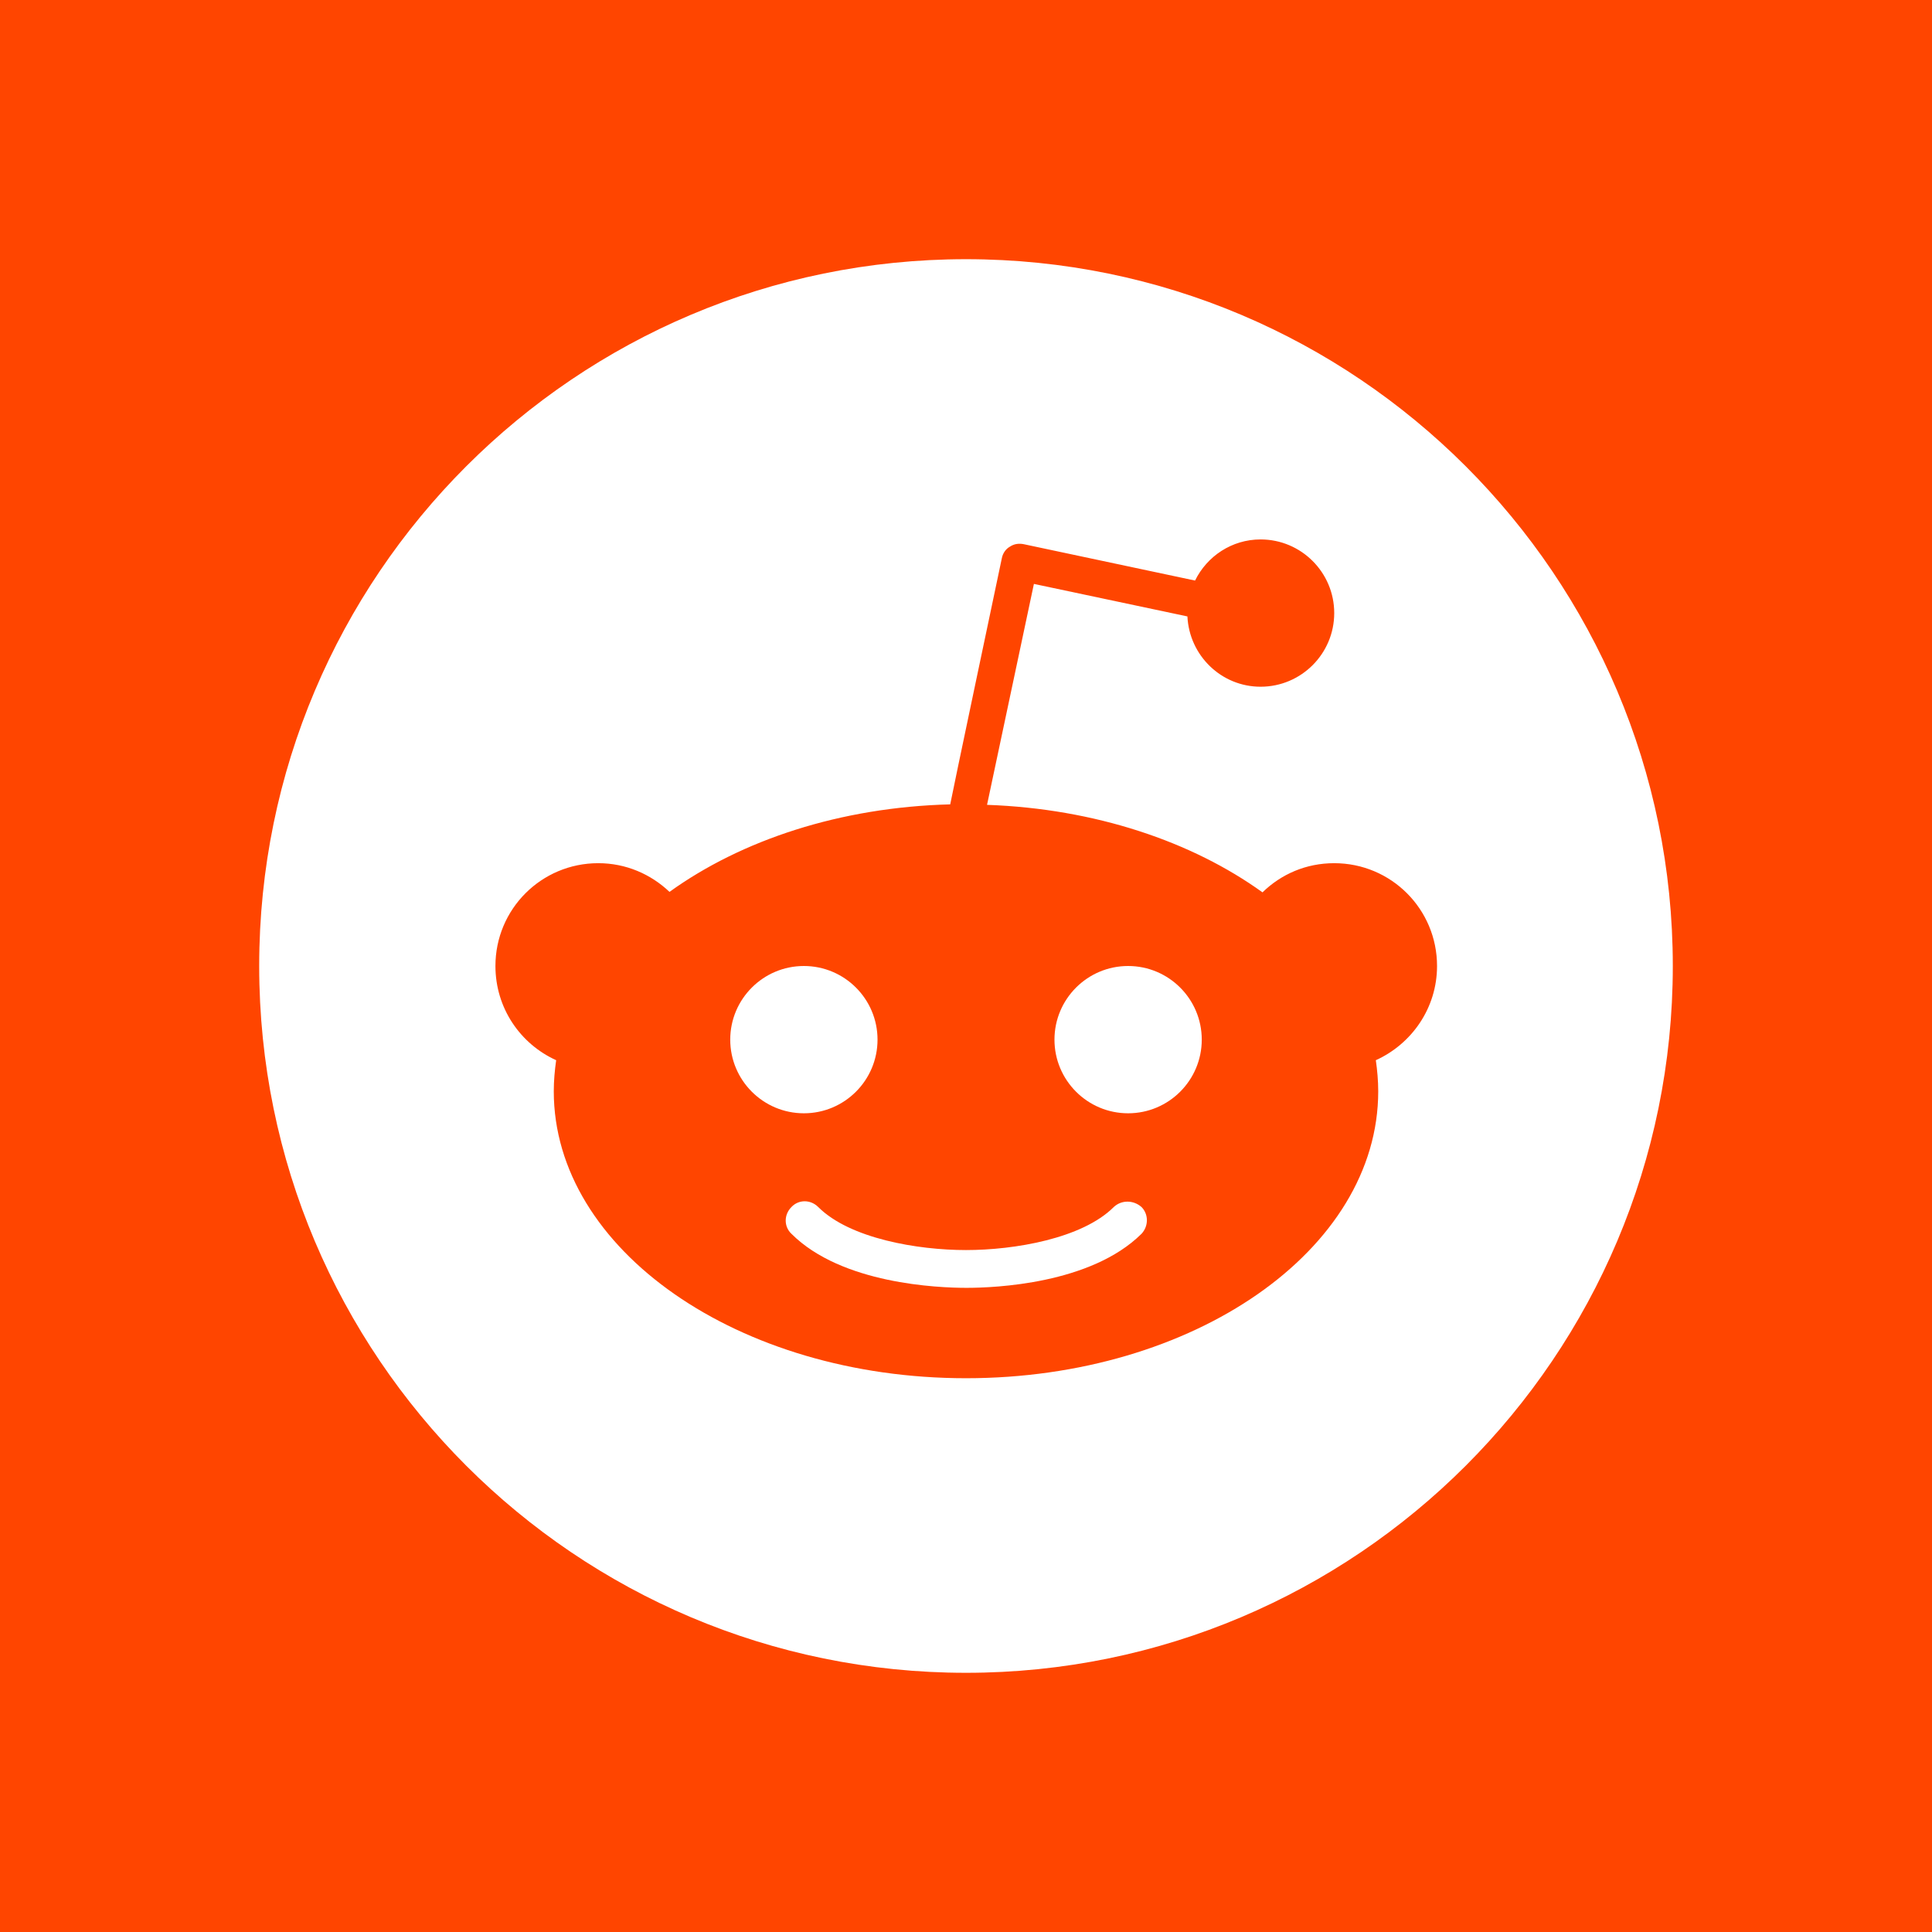 <?xml version="1.0" encoding="utf-8"?>
<!-- Generator: Adobe Illustrator 26.1.0, SVG Export Plug-In . SVG Version: 6.00 Build 0)  -->
<svg version="1.1" id="Layer_1" xmlns="http://www.w3.org/2000/svg" xmlns:xlink="http://www.w3.org/1999/xlink" x="0px" y="0px"
	 viewBox="0 0 404 404" style="enable-background:new 0 0 404 404;" xml:space="preserve">
<style type="text/css">
	.st0{fill:#FF4500;}
	.st1{fill:#FFFFFF;}
</style>
<rect class="st0" width="404" height="404"/>
<g>
	<g>
		<path class="st1" d="M232.9,252.4c-6.6,6.6-20.8,9-30.9,9c-10.1,0-24.3-2.4-30.9-9c-1.6-1.6-4.1-1.6-5.6,0c-1.6,1.6-1.6,4.1,0,5.6
			c10.5,10.5,30.7,11.3,36.6,11.3s26-0.8,36.6-11.3c1.5-1.6,1.5-4.1,0-5.6C237,250.9,234.5,250.9,232.9,252.4z"/>
		<path class="st1" d="M183.5,217.4c0-8.5-6.9-15.4-15.4-15.4c-8.5,0-15.4,6.9-15.4,15.4c0,8.5,6.9,15.4,15.4,15.4
			C176.6,232.8,183.5,225.9,183.5,217.4z"/>
		<path class="st1" d="M202,54.2c-81.6,0-147.8,66.2-147.8,147.8S120.4,349.8,202,349.8S349.8,283.6,349.8,202S283.6,54.2,202,54.2z
			 M287.7,221.7c0.3,2.1,0.5,4.3,0.5,6.5c0,33.2-38.6,60-86.2,60s-86.2-26.9-86.2-60c0-2.2,0.2-4.4,0.5-6.5
			c-7.5-3.4-12.7-10.9-12.7-19.7c0-11.9,9.6-21.5,21.5-21.5c5.8,0,11,2.3,14.9,6c15-10.8,35.6-17.7,58.7-18.3
			c0-0.3,10.8-51.5,10.8-51.5c0.2-1,0.8-1.9,1.7-2.4c0.9-0.6,1.9-0.7,2.9-0.5l35.8,7.6c2.5-5.1,7.7-8.6,13.7-8.6
			c8.5,0,15.4,6.9,15.4,15.4c0,8.5-6.9,15.4-15.4,15.4c-8.2,0-14.9-6.5-15.3-14.7l-32.1-6.8l-9.8,46.2c22.6,0.8,42.9,7.7,57.6,18.3
			c3.9-3.8,9.1-6.1,15-6.1c11.9,0,21.5,9.6,21.5,21.5C300.5,210.8,295.2,218.3,287.7,221.7z"/>
		<path class="st1" d="M235.9,202c-8.5,0-15.4,6.9-15.4,15.4c0,8.5,6.9,15.4,15.4,15.4c8.5,0,15.4-6.9,15.4-15.4
			C251.3,208.9,244.4,202,235.9,202z"/>
	</g>
</g>
</svg>
